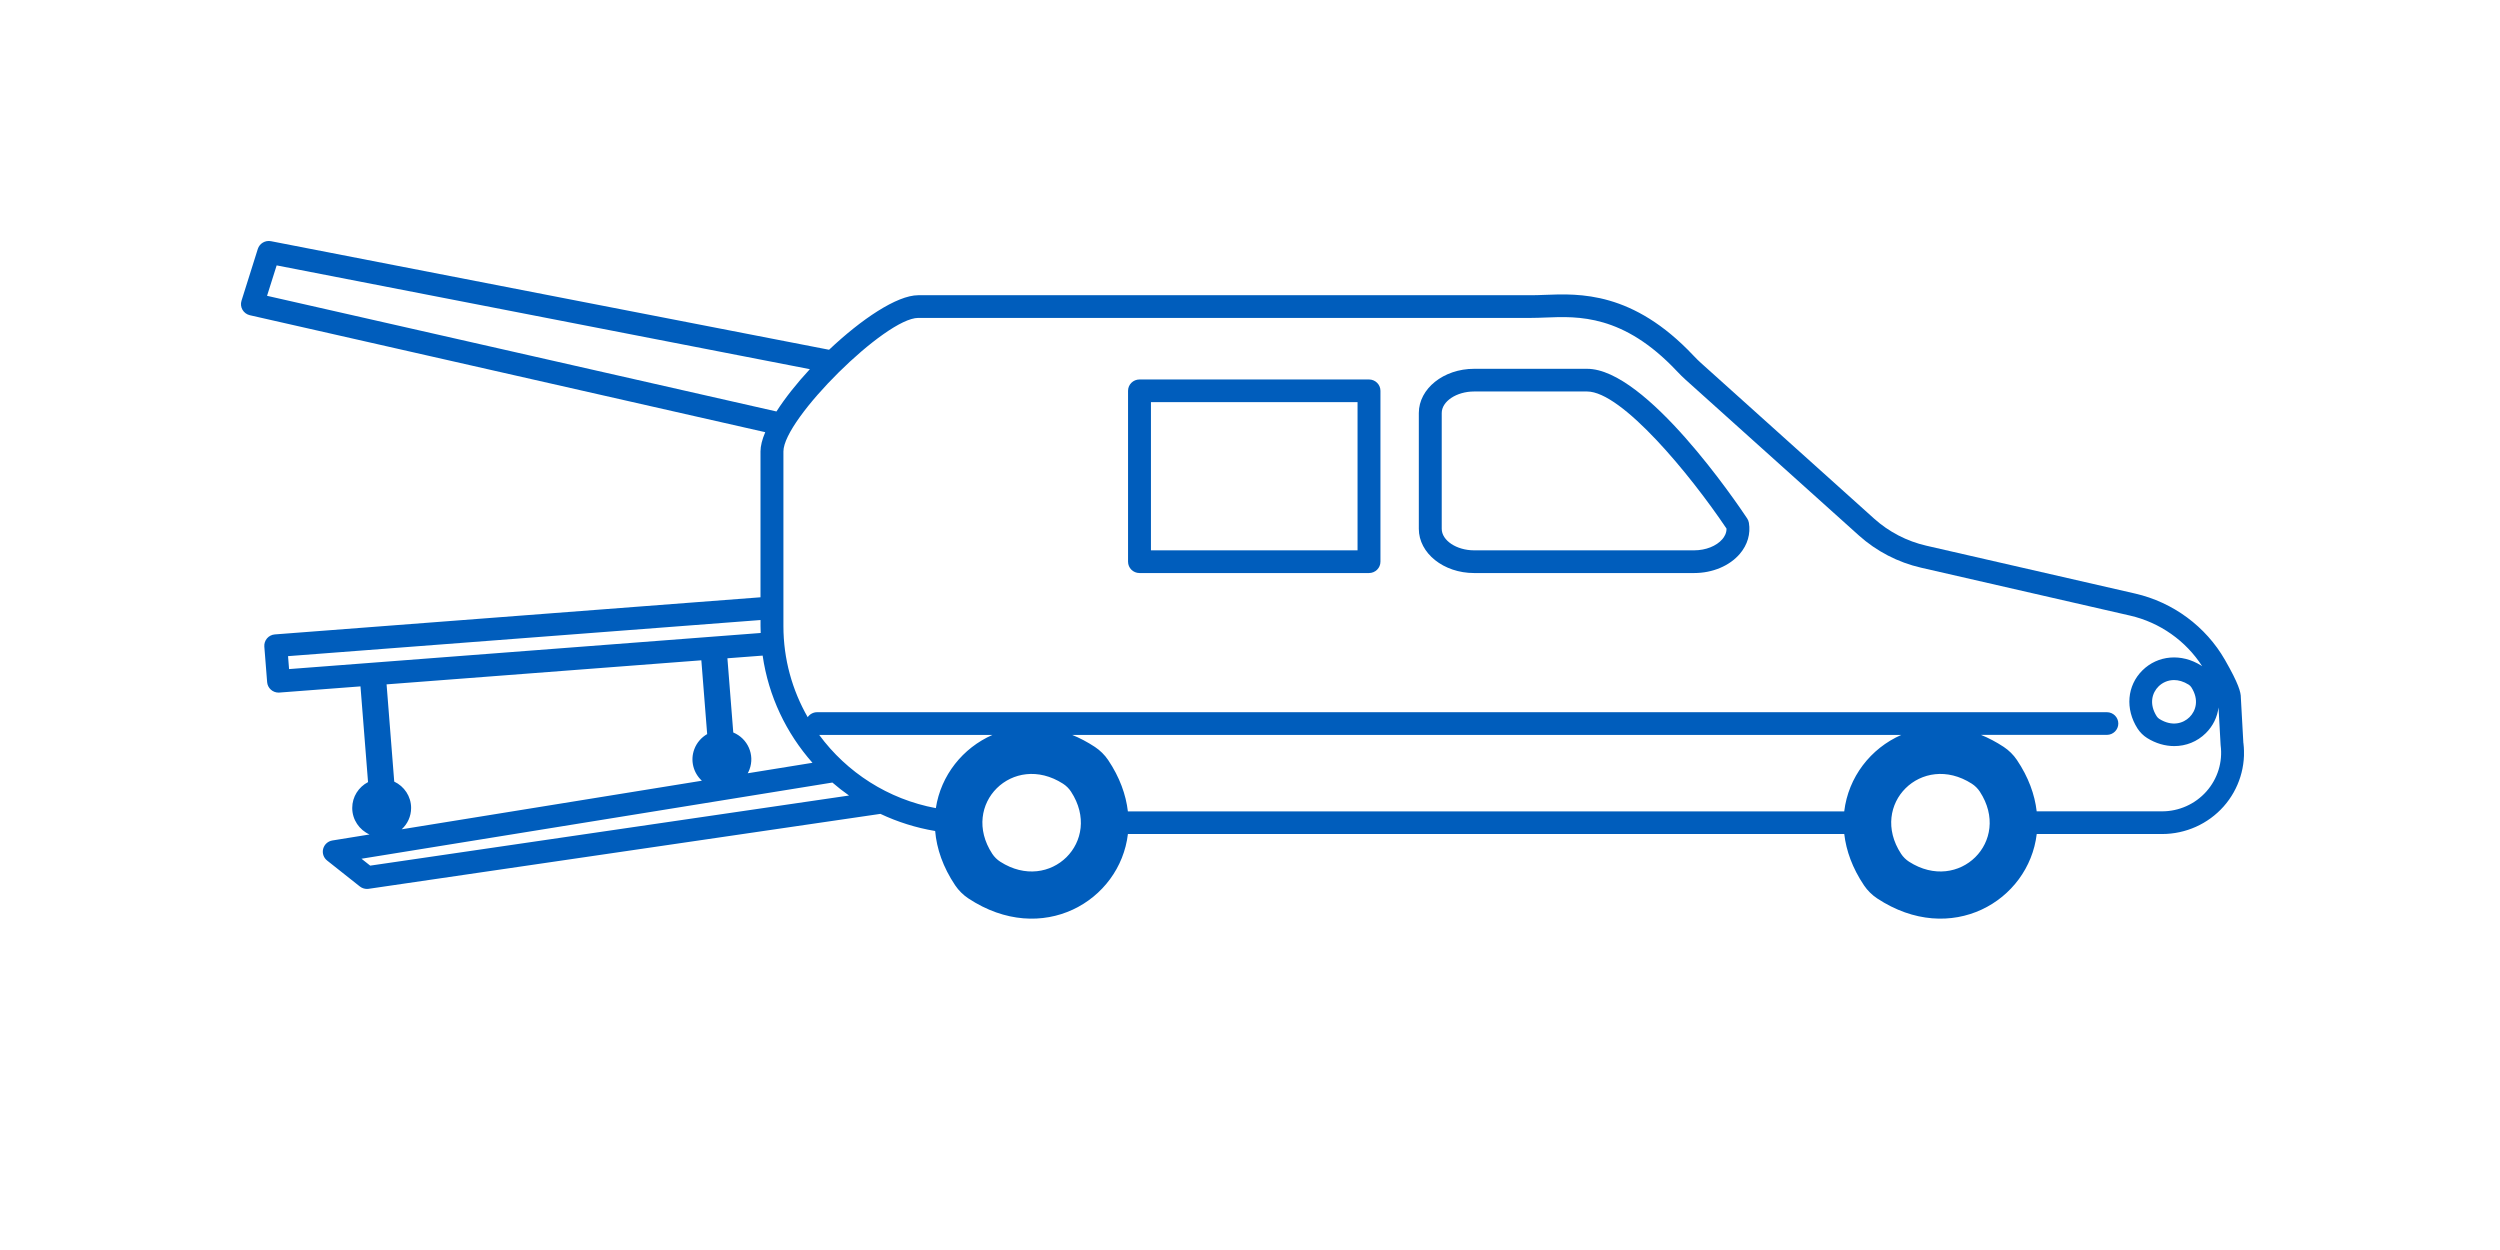 <svg width="166" height="83" viewBox="0 0 166 83" fill="none" xmlns="http://www.w3.org/2000/svg">
<g clip-path="url(#clip0_211_2738)">
<path d="M148.959 49.334L148.792 46.318C148.794 45.971 148.648 45.404 147.74 43.822C146.465 41.596 144.288 39.989 141.773 39.412L127.903 36.233C126.619 35.938 125.424 35.318 124.447 34.441L112.944 24.102C112.788 23.962 112.627 23.803 112.436 23.601C108.419 19.345 104.889 19.487 102.552 19.58C102.239 19.593 101.943 19.603 101.676 19.603H60.971C59.555 19.603 57.181 21.208 55.05 23.224L17.992 16.015C17.61 15.942 17.236 16.164 17.119 16.529L16.035 19.971C15.972 20.171 15.996 20.389 16.102 20.572C16.209 20.754 16.385 20.883 16.591 20.931L50.812 28.697C50.609 29.174 50.497 29.609 50.497 29.977V39.66L18.251 42.125C18.049 42.14 17.862 42.235 17.732 42.385C17.601 42.538 17.536 42.734 17.551 42.934L17.738 45.294C17.768 45.687 18.103 45.989 18.496 45.989C18.516 45.989 18.535 45.989 18.555 45.986L23.936 45.576L24.438 51.932C23.814 52.255 23.388 52.903 23.388 53.647C23.388 54.43 23.86 55.106 24.537 55.409L22.072 55.807C21.776 55.854 21.535 56.072 21.459 56.36C21.383 56.648 21.485 56.954 21.72 57.139L23.892 58.86C24.027 58.967 24.196 59.025 24.368 59.025C24.405 59.025 24.442 59.023 24.479 59.017L58.46 54.041C59.596 54.576 60.815 54.964 62.095 55.179C62.194 56.349 62.612 57.577 63.426 58.789C63.654 59.129 63.961 59.43 64.302 59.656C69.196 62.885 74.368 59.832 74.894 55.374C74.909 55.374 74.924 55.379 74.939 55.379H122.459C122.587 56.489 123.002 57.646 123.771 58.789C123.999 59.129 124.305 59.43 124.646 59.656C129.541 62.882 134.709 59.834 135.239 55.379H143.565C145.129 55.379 146.617 54.712 147.649 53.55C148.674 52.395 149.152 50.859 148.963 49.334H148.959ZM17.732 19.642L18.37 17.622L53.775 24.513C52.906 25.451 52.135 26.421 51.557 27.322L17.732 19.642ZM62.14 53.66C58.971 53.071 56.225 51.285 54.394 48.798H65.9C63.928 49.663 62.475 51.479 62.14 53.66ZM53.946 50.65L49.649 51.345C49.693 51.266 49.732 51.184 49.764 51.098C50.134 50.121 49.651 49.037 48.689 48.637L48.3 43.71L50.64 43.532C51.029 46.234 52.211 48.686 53.946 50.648V50.65ZM19.126 43.568L50.499 41.17V41.574C50.499 41.727 50.505 41.88 50.51 42.03L19.194 44.427L19.126 43.568ZM26.177 51.898L25.669 45.442L46.569 43.844L46.956 48.744C46.578 48.962 46.269 49.304 46.104 49.742C45.817 50.5 46.041 51.322 46.604 51.84L26.673 55.065C27.057 54.712 27.298 54.209 27.298 53.649C27.298 52.877 26.84 52.212 26.18 51.9L26.177 51.898ZM24.581 57.478L24.003 57.02L55.271 51.961C55.623 52.266 55.992 52.554 56.375 52.823L24.583 57.478H24.581ZM66.418 57.218C66.209 57.085 66.02 56.898 65.885 56.691C63.741 53.41 67.271 49.915 70.584 52.038C70.793 52.171 70.981 52.358 71.116 52.565C73.26 55.846 69.73 59.342 66.418 57.218ZM122.457 53.875H74.935C74.92 53.875 74.905 53.879 74.892 53.879C74.763 52.769 74.349 51.61 73.58 50.465C73.352 50.126 73.045 49.824 72.704 49.598C72.202 49.267 71.696 49.002 71.192 48.798H126.247C124.21 49.691 122.728 51.599 122.457 53.875ZM126.762 57.218C126.554 57.085 126.365 56.898 126.23 56.691C124.086 53.41 127.616 49.915 130.929 52.038C131.137 52.171 131.326 52.358 131.461 52.565C133.605 55.846 130.075 59.342 126.762 57.218ZM146.502 52.556C145.759 53.393 144.686 53.873 143.561 53.873H135.236C135.108 52.763 134.693 51.605 133.924 50.463C133.696 50.123 133.39 49.822 133.049 49.596C132.547 49.265 132.041 49 131.537 48.796H139.896C140.315 48.796 140.656 48.458 140.656 48.043C140.656 47.628 140.315 47.29 139.896 47.29H54.261C53.998 47.29 53.768 47.421 53.631 47.621C52.608 45.834 52.019 43.771 52.019 41.574V29.977C52.019 27.823 58.797 21.109 60.974 21.109H101.678C101.978 21.109 102.287 21.096 102.617 21.084C104.798 20.995 107.787 20.875 111.328 24.627C111.547 24.859 111.738 25.046 111.925 25.216L123.428 35.553C124.596 36.603 126.026 37.345 127.564 37.696L141.434 40.875C143.415 41.329 145.142 42.549 146.228 44.242C146.204 44.225 146.181 44.205 146.154 44.19C144.847 43.37 143.283 43.5 142.257 44.513C141.234 45.526 141.102 47.077 141.931 48.372C142.092 48.622 142.318 48.848 142.57 49.005C143.144 49.364 143.765 49.54 144.371 49.54C145.146 49.54 145.892 49.25 146.467 48.68C146.95 48.202 147.232 47.604 147.31 46.972L147.447 49.439C147.447 49.459 147.449 49.476 147.451 49.493C147.595 50.599 147.251 51.713 146.506 52.552L146.502 52.556ZM145.385 47.619C144.975 48.026 144.232 48.271 143.378 47.735C143.315 47.695 143.25 47.632 143.209 47.568C142.668 46.722 142.916 45.986 143.326 45.58C143.569 45.339 143.928 45.156 144.356 45.156C144.653 45.156 144.984 45.244 145.333 45.464C145.396 45.505 145.461 45.567 145.503 45.632C146.044 46.477 145.796 47.213 145.385 47.619Z" fill="#005DBC"/>
<path d="M116.011 34.423C115.336 33.406 109.303 24.489 105.384 24.489H97.879C95.857 24.489 94.21 25.805 94.21 27.423V35.116C94.21 36.734 95.854 38.05 97.879 38.05H112.492C113.711 38.05 114.845 37.573 115.525 36.775C116.037 36.175 116.25 35.441 116.126 34.712C116.109 34.608 116.07 34.512 116.011 34.423ZM114.363 35.802C113.974 36.258 113.257 36.542 112.492 36.542H97.879C96.715 36.542 95.731 35.888 95.731 35.114V27.423C95.731 26.649 96.715 25.995 97.879 25.995H105.384C107.689 25.995 112.234 31.513 114.641 35.099C114.647 35.4 114.499 35.643 114.365 35.802H114.363Z" fill="#005DBC"/>
<path d="M90.901 25.197H75.663C75.243 25.197 74.902 25.534 74.902 25.95V37.297C74.902 37.713 75.243 38.05 75.663 38.05H90.901C91.321 38.05 91.662 37.713 91.662 37.297V25.95C91.662 25.534 91.321 25.197 90.901 25.197ZM90.141 36.544H76.423V26.703H90.141V36.544Z" fill="#005DBC"/>
</g>
<defs>
<clipPath id="clip0_211_2738">
<rect width="133" height="45" fill="white" transform="translate(16 16)"/>
</clipPath>
</defs>
</svg>

